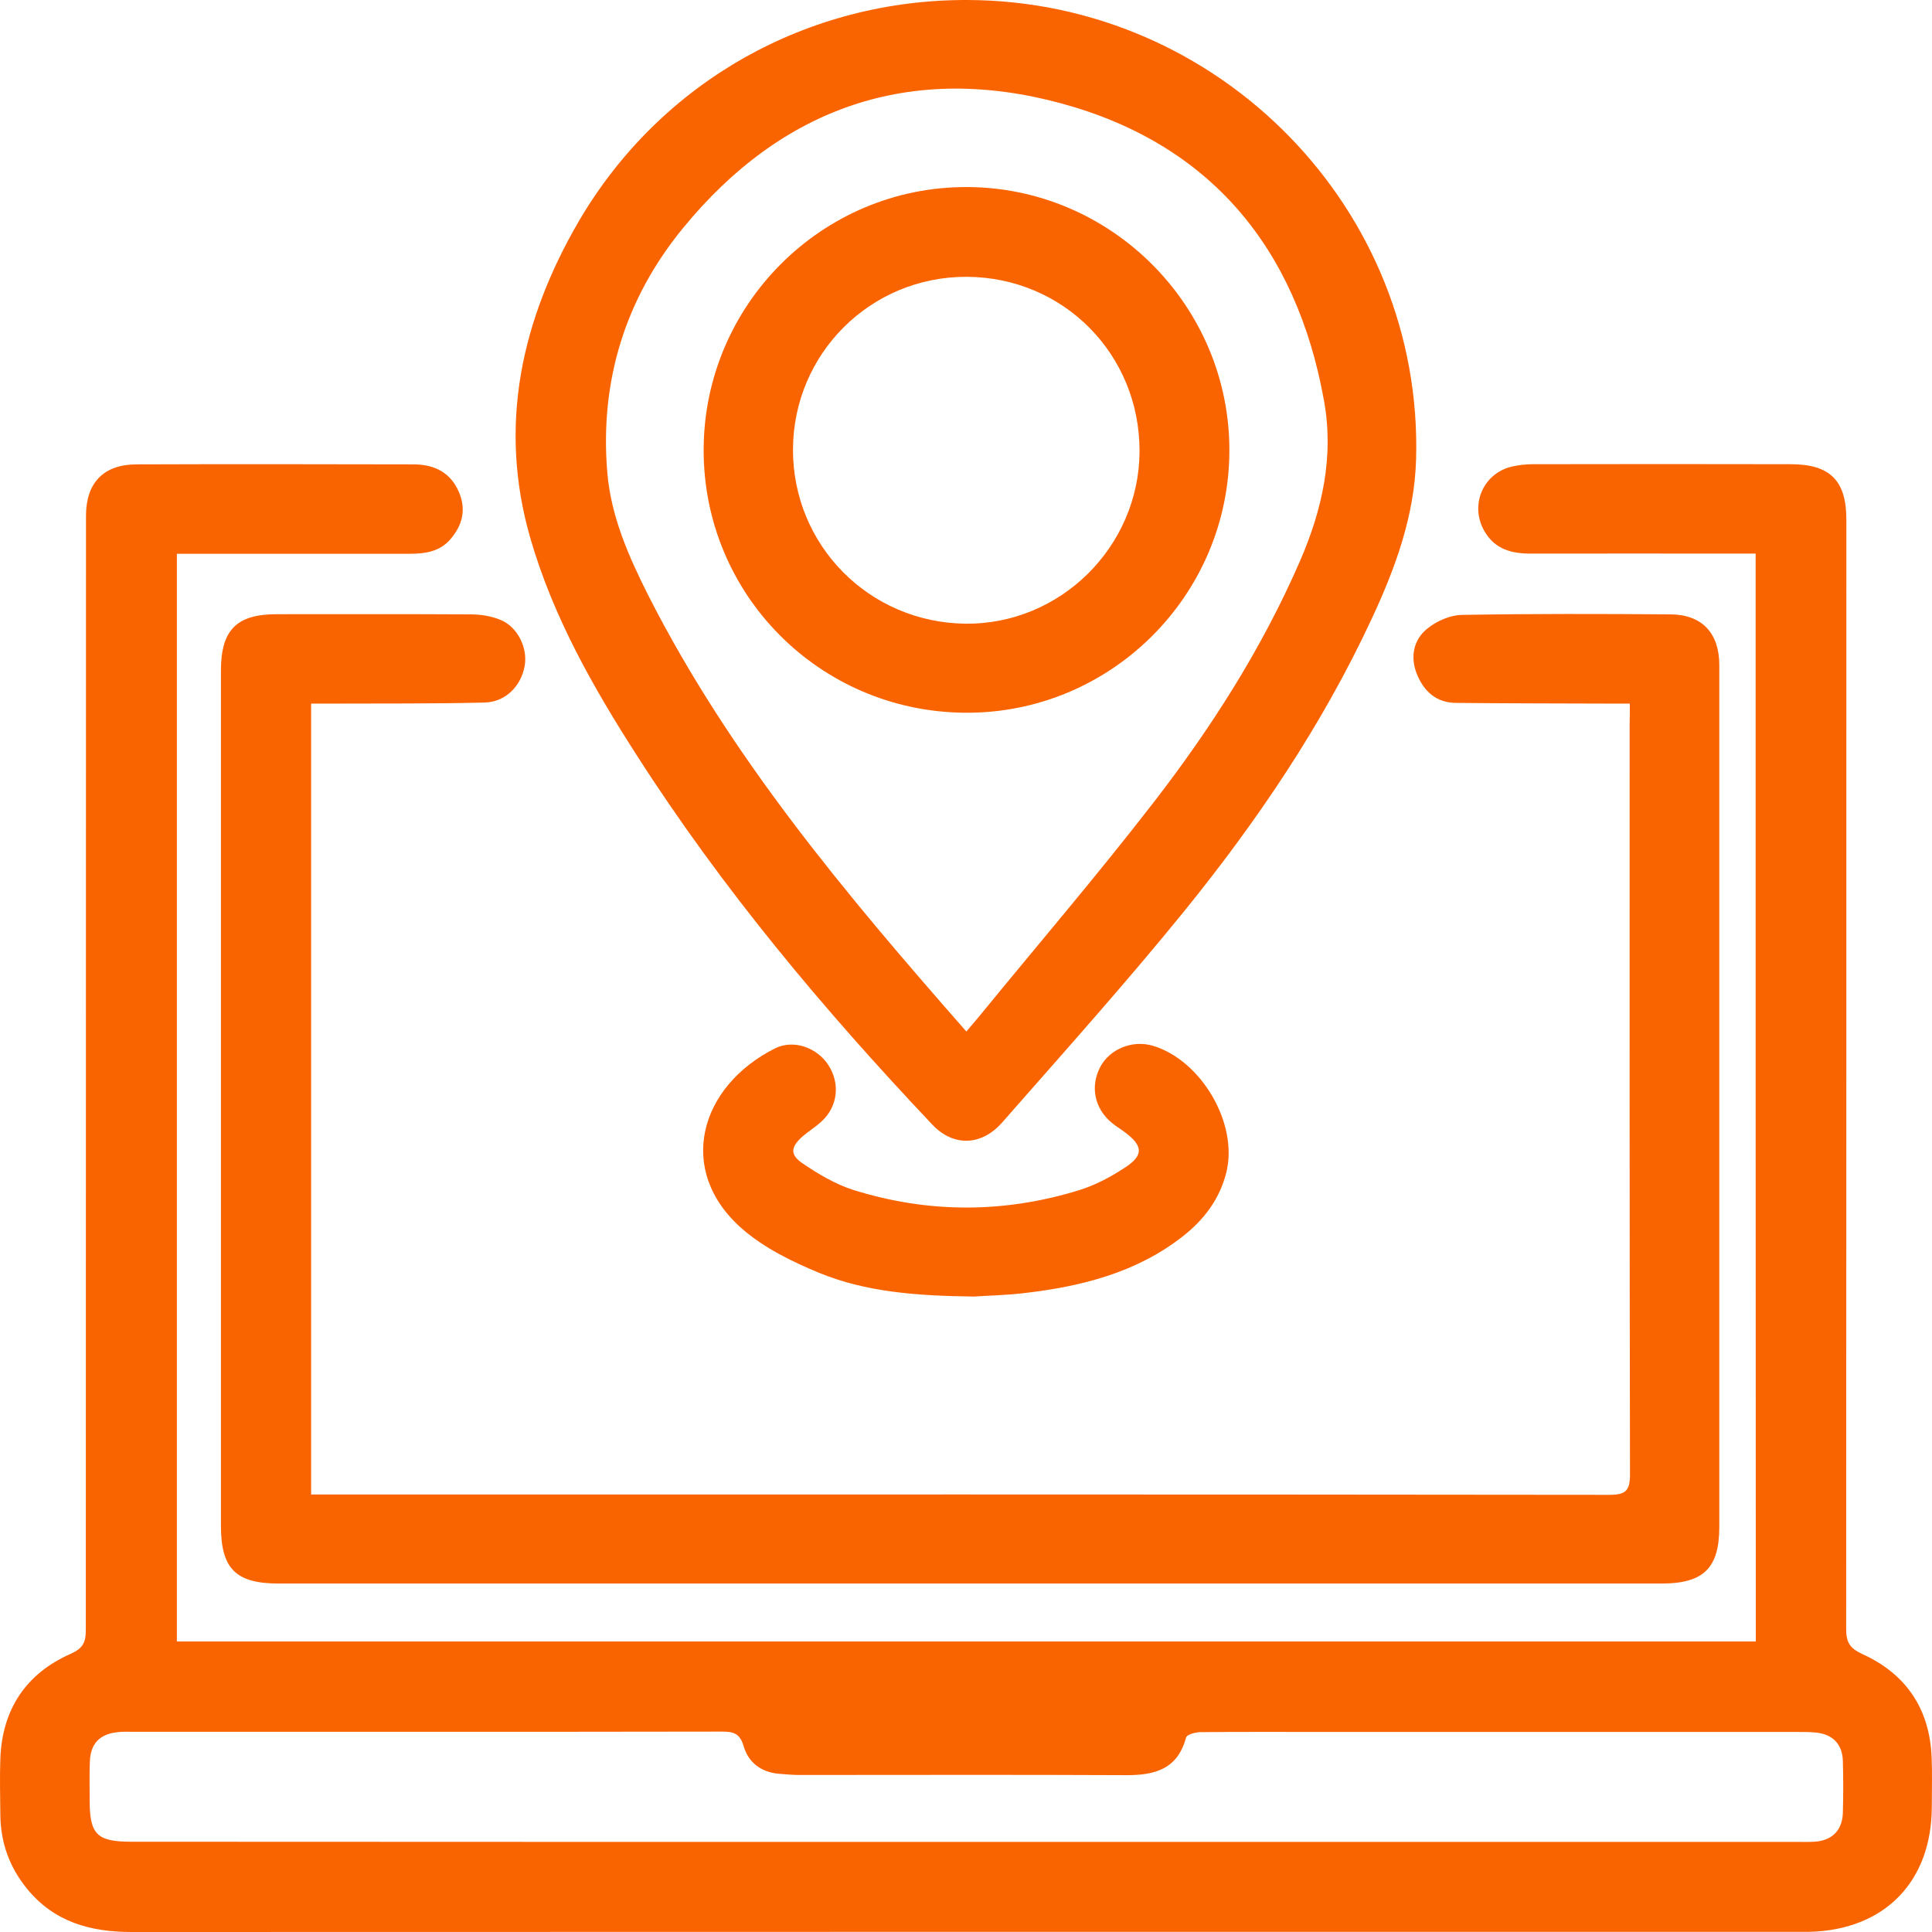<svg width="110" height="110" viewBox="0 0 110 110" fill="none" xmlns="http://www.w3.org/2000/svg">
<path d="M99.958 31.52C99.569 31.52 99.209 31.52 98.849 31.52C94.953 31.52 91.047 31.51 87.15 31.52C86.071 31.52 85.132 31.28 84.533 30.27C83.653 28.79 84.423 26.94 86.101 26.56C86.491 26.47 86.9 26.43 87.29 26.43C92.176 26.42 97.071 26.42 101.957 26.43C104.195 26.43 105.124 27.36 105.124 29.58C105.124 50.64 105.124 71.7 105.114 92.76C105.114 93.5 105.314 93.84 106.023 94.17C108.521 95.3 109.869 97.29 109.979 100.06C110.019 100.99 109.989 101.92 109.989 102.85C109.989 107.13 107.302 109.88 103.036 109.99C102.846 109.99 102.666 109.99 102.476 109.99C70.815 109.99 39.154 109.99 7.493 110C5.145 110 3.087 109.43 1.549 107.55C0.55 106.33 0.04 104.94 0.02 103.36C0.01 102.28 -0.02 101.19 0.02 100.11C0.13 97.31 1.489 95.28 4.027 94.16C4.736 93.84 4.886 93.5 4.886 92.8C4.886 72.75 4.896 52.72 4.896 32.68C4.896 31.57 4.896 30.45 4.896 29.34C4.906 27.49 5.895 26.45 7.753 26.44C13.018 26.42 18.273 26.43 23.539 26.44C24.718 26.44 25.657 26.89 26.136 28.03C26.556 29.02 26.326 29.91 25.647 30.7C25.017 31.43 24.168 31.53 23.279 31.53C19.253 31.53 15.236 31.53 11.21 31.53C10.85 31.53 10.481 31.53 10.071 31.53C10.071 52.22 10.071 72.81 10.071 93.46C40.014 93.46 69.946 93.46 99.968 93.46C99.958 72.85 99.958 52.25 99.958 31.52ZM55 104.87C70.785 104.87 86.571 104.87 102.356 104.87C102.666 104.87 102.976 104.88 103.285 104.86C104.284 104.81 104.894 104.23 104.924 103.22C104.954 102.23 104.954 101.24 104.924 100.25C104.894 99.32 104.364 98.76 103.445 98.65C103.076 98.61 102.706 98.61 102.336 98.61C93.365 98.61 84.383 98.61 75.411 98.61C73.063 98.61 70.705 98.6 68.357 98.62C68.068 98.62 67.568 98.76 67.528 98.93C67.049 100.74 65.73 101.08 64.101 101.07C57.907 101.04 51.723 101.06 45.528 101.06C45.129 101.06 44.729 101.02 44.33 100.99C43.32 100.9 42.601 100.33 42.341 99.42C42.121 98.67 41.742 98.59 41.083 98.59C29.873 98.61 18.673 98.6 7.463 98.6C7.214 98.6 6.964 98.59 6.724 98.62C5.685 98.72 5.155 99.26 5.116 100.3C5.086 101.04 5.106 101.79 5.106 102.53C5.106 104.44 5.525 104.86 7.463 104.86C23.309 104.87 39.154 104.87 55 104.87Z" fill="#FA6400"/>
<path d="M92.795 40.06C92.325 40.06 91.966 40.06 91.606 40.06C88.699 40.05 85.791 40.05 82.884 40.02C81.765 40.01 81.046 39.34 80.656 38.34C80.286 37.38 80.486 36.42 81.255 35.8C81.785 35.36 82.564 35.02 83.244 35.01C87.2 34.94 91.166 34.95 95.133 34.98C96.921 35 97.89 36.06 97.89 37.87C97.89 54.22 97.89 70.58 97.89 86.93C97.89 89.27 97.001 90.16 94.613 90.16C80.216 90.16 65.83 90.16 51.433 90.16C39.574 90.16 27.725 90.16 15.866 90.16C13.428 90.16 12.579 89.32 12.579 86.87C12.579 70.64 12.579 54.41 12.579 38.18C12.579 35.87 13.468 34.97 15.756 34.97C19.442 34.97 23.119 34.96 26.805 34.98C27.375 34.98 27.985 35.08 28.514 35.3C29.483 35.71 30.053 36.9 29.873 37.91C29.673 39.06 28.784 39.97 27.595 40C24.718 40.07 21.84 40.05 18.963 40.06C18.563 40.06 18.174 40.06 17.714 40.06C17.714 55.09 17.714 70.03 17.714 85.09C18.064 85.09 18.393 85.09 18.723 85.09C43.021 85.09 67.318 85.08 91.616 85.11C92.555 85.11 92.805 84.89 92.805 83.94C92.775 69.69 92.785 55.44 92.785 41.2C92.795 40.86 92.795 40.53 92.795 40.06Z" fill="#FA6400"/>
<path d="M55.08 0C69.427 0.04 81.036 11.91 80.626 26.15C80.536 29.37 79.447 32.34 78.109 35.21C75.291 41.28 71.555 46.79 67.358 51.96C64.041 56.04 60.525 59.96 57.058 63.91C55.869 65.26 54.27 65.29 53.081 64.03C46.877 57.47 41.102 50.58 36.227 42.96C33.749 39.1 31.491 35.11 30.203 30.67C28.334 24.23 29.693 18.19 32.97 12.57C37.636 4.62 45.998 -0.03 55.08 0ZM55.02 58.73C55.309 58.39 55.509 58.16 55.699 57.93C59.026 53.86 62.453 49.86 65.67 45.7C68.967 41.44 71.864 36.9 74.022 31.93C75.291 29 75.96 25.98 75.381 22.8C73.822 14.14 68.927 8.2 60.435 5.89C51.873 3.56 44.529 6.09 38.885 12.99C35.597 17 34.139 21.71 34.578 26.91C34.788 29.41 35.797 31.69 36.916 33.91C41.582 43.09 48.146 50.9 55.02 58.73Z" fill="#FA6400"/>
<path d="M55.459 73.82C52.152 73.78 49.295 73.56 46.637 72.47C45.089 71.83 43.5 71.05 42.251 69.96C38.465 66.65 39.814 61.85 44.13 59.69C45.189 59.16 46.517 59.65 47.157 60.63C47.846 61.68 47.706 62.99 46.787 63.84C46.448 64.16 46.048 64.4 45.698 64.7C45.009 65.31 44.959 65.75 45.728 66.26C46.617 66.86 47.577 67.43 48.586 67.75C52.862 69.09 57.178 69.08 61.454 67.76C62.383 67.47 63.282 66.99 64.091 66.45C65.1 65.78 65.07 65.26 64.121 64.52C63.852 64.31 63.552 64.14 63.292 63.92C62.313 63.11 62.063 61.85 62.643 60.75C63.192 59.71 64.501 59.19 65.67 59.55C68.407 60.39 70.505 63.97 69.826 66.74C69.447 68.27 68.547 69.46 67.308 70.42C64.671 72.47 61.574 73.24 58.347 73.62C57.248 73.75 56.129 73.77 55.459 73.82Z" fill="#FA6400"/>
<path d="M40.063 25.58C40.093 17.34 46.807 10.64 55.02 10.65C63.272 10.65 70.026 17.43 69.996 25.68C69.966 33.95 63.192 40.65 54.93 40.58C46.647 40.51 40.033 33.83 40.063 25.58ZM55.03 15.76C49.565 15.75 45.169 20.13 45.149 25.59C45.139 31.05 49.485 35.44 54.96 35.51C60.365 35.57 64.851 31.14 64.881 25.71C64.901 20.17 60.545 15.78 55.03 15.76Z" fill="#FA6400"/>
</svg>
